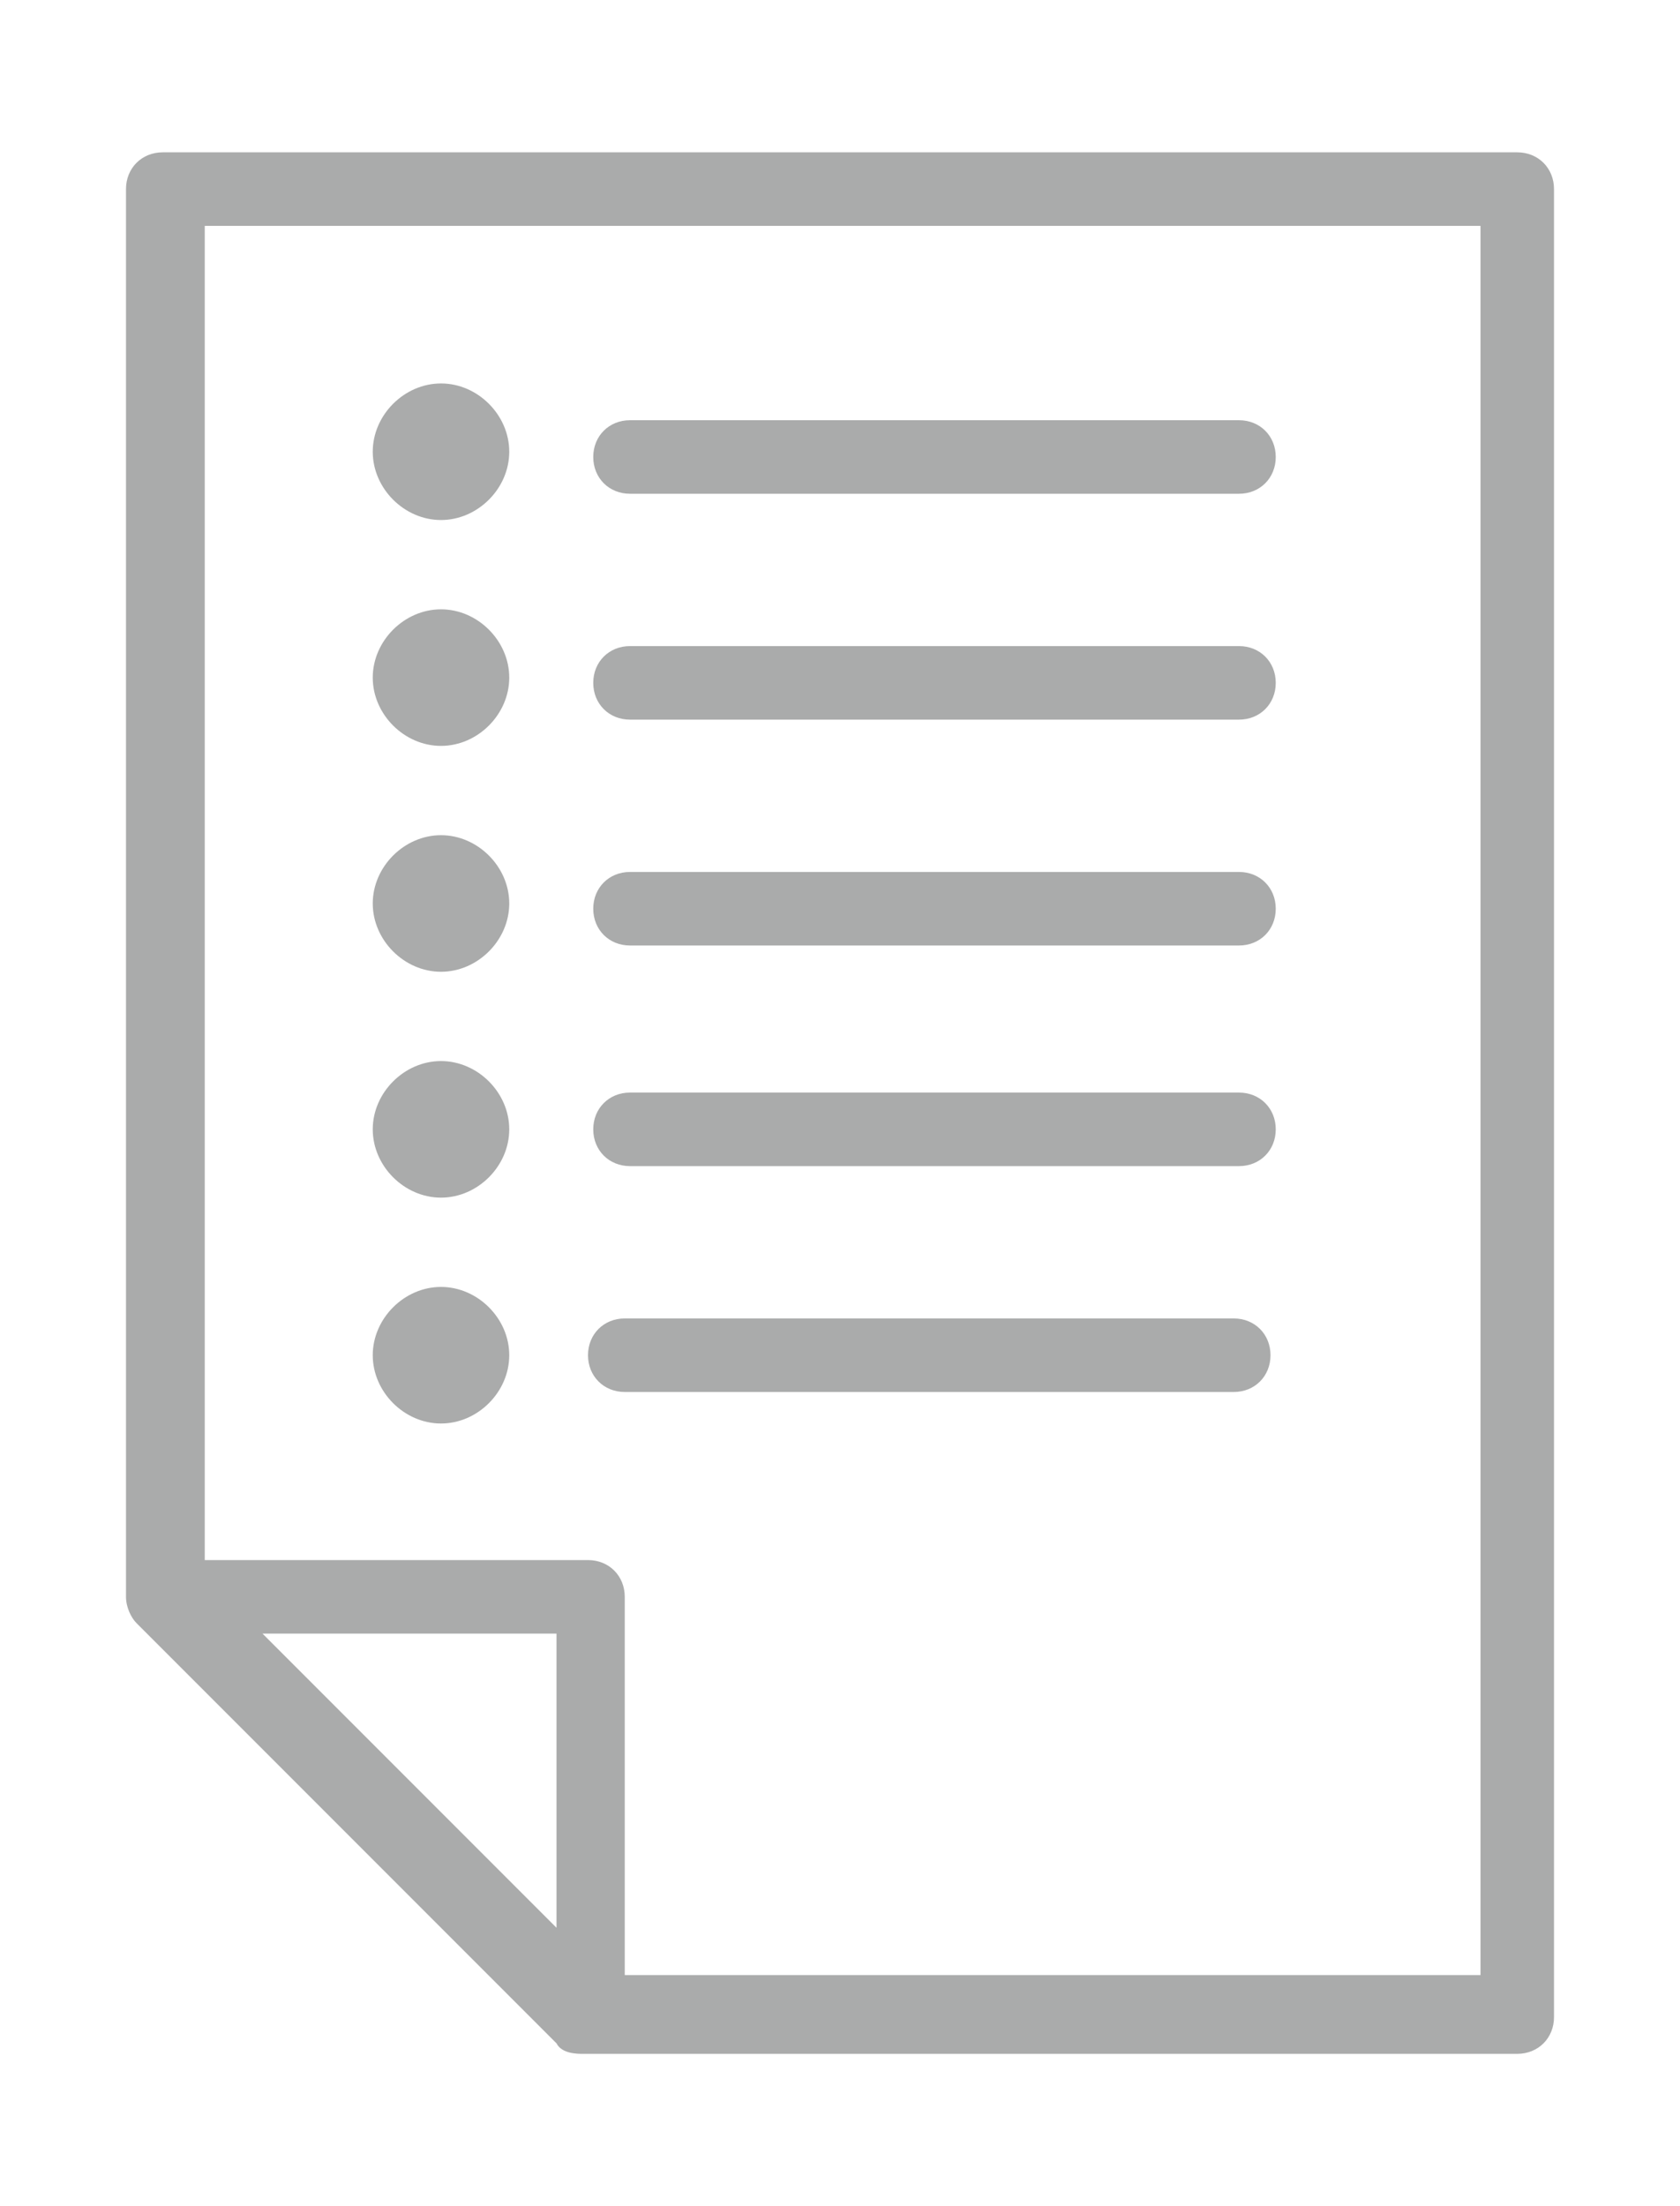 <?xml version="1.0" encoding="UTF-8"?>
<svg id="_レイヤー_1" xmlns="http://www.w3.org/2000/svg" version="1.1" viewBox="0 0 32 42" width="32" height="42">
  <!-- Generator: Adobe Illustrator 29.4.0, SVG Export Plug-In . SVG Version: 2.1.0 Build 152)  -->
  <defs>
    <style>
      .st0 {
        fill: #aaabab;
      }
    </style>
  </defs>
  <path class="st0" d="M29,2.9H3.1c-.4,0-.7.3-.7.7v26.8c0,.2.1.4.2.5l8,8c.1.2.4.2.5.2h17.8c.4,0,.7-.3.7-.7V3.6c0-.4-.3-.7-.7-.7ZM10.6,36.7l-5.6-5.6h5.6v5.6ZM11.2,29.7H3.9V4.3h24.3v33.3H11.9v-7.2c0-.4-.3-.7-.7-.7Z"/>
  <path class="st0" d="M12,9.4h11.6c.4,0,.7-.3.7-.7s-.3-.7-.7-.7h-11.6c-.4,0-.7.3-.7.7s.3.7.7.7Z"/>
  <path class="st0" d="M8.4,7.3c-.7,0-1.3.6-1.3,1.3s.6,1.3,1.3,1.3,1.3-.6,1.3-1.3-.6-1.3-1.3-1.3Z"/>
  <path class="st0" d="M12,13.7h11.6c.4,0,.7-.3.7-.7s-.3-.7-.7-.7h-11.6c-.4,0-.7.3-.7.7s.3.7.7.7Z"/>
  <path class="st0" d="M8.4,11.6c-.7,0-1.3.6-1.3,1.3s.6,1.3,1.3,1.3,1.3-.6,1.3-1.3-.6-1.3-1.3-1.3Z"/>
  <path class="st0" d="M12,18h11.6c.4,0,.7-.3.7-.7s-.3-.7-.7-.7h-11.6c-.4,0-.7.3-.7.7s.3.7.7.7Z"/>
  <path class="st0" d="M8.4,15.9c-.7,0-1.3.6-1.3,1.3s.6,1.3,1.3,1.3,1.3-.6,1.3-1.3-.6-1.3-1.3-1.3Z"/>
  <path class="st0" d="M12,22.2h11.6c.4,0,.7-.3.7-.7s-.3-.7-.7-.7h-11.6c-.4,0-.7.3-.7.7s.3.7.7.7Z"/>
  <path class="st0" d="M8.4,20.2c-.7,0-1.3.6-1.3,1.3s.6,1.3,1.3,1.3,1.3-.6,1.3-1.3-.6-1.3-1.3-1.3Z"/>
  <path class="st0" d="M23.5,26.5c.4,0,.7-.3.7-.7s-.3-.7-.7-.7h-11.6c-.4,0-.7.3-.7.7s.3.7.7.7h11.6Z"/>
  <path class="st0" d="M8.4,24.5c-.7,0-1.3.6-1.3,1.3s.6,1.3,1.3,1.3,1.3-.6,1.3-1.3-.6-1.3-1.3-1.3Z"/>
</svg>